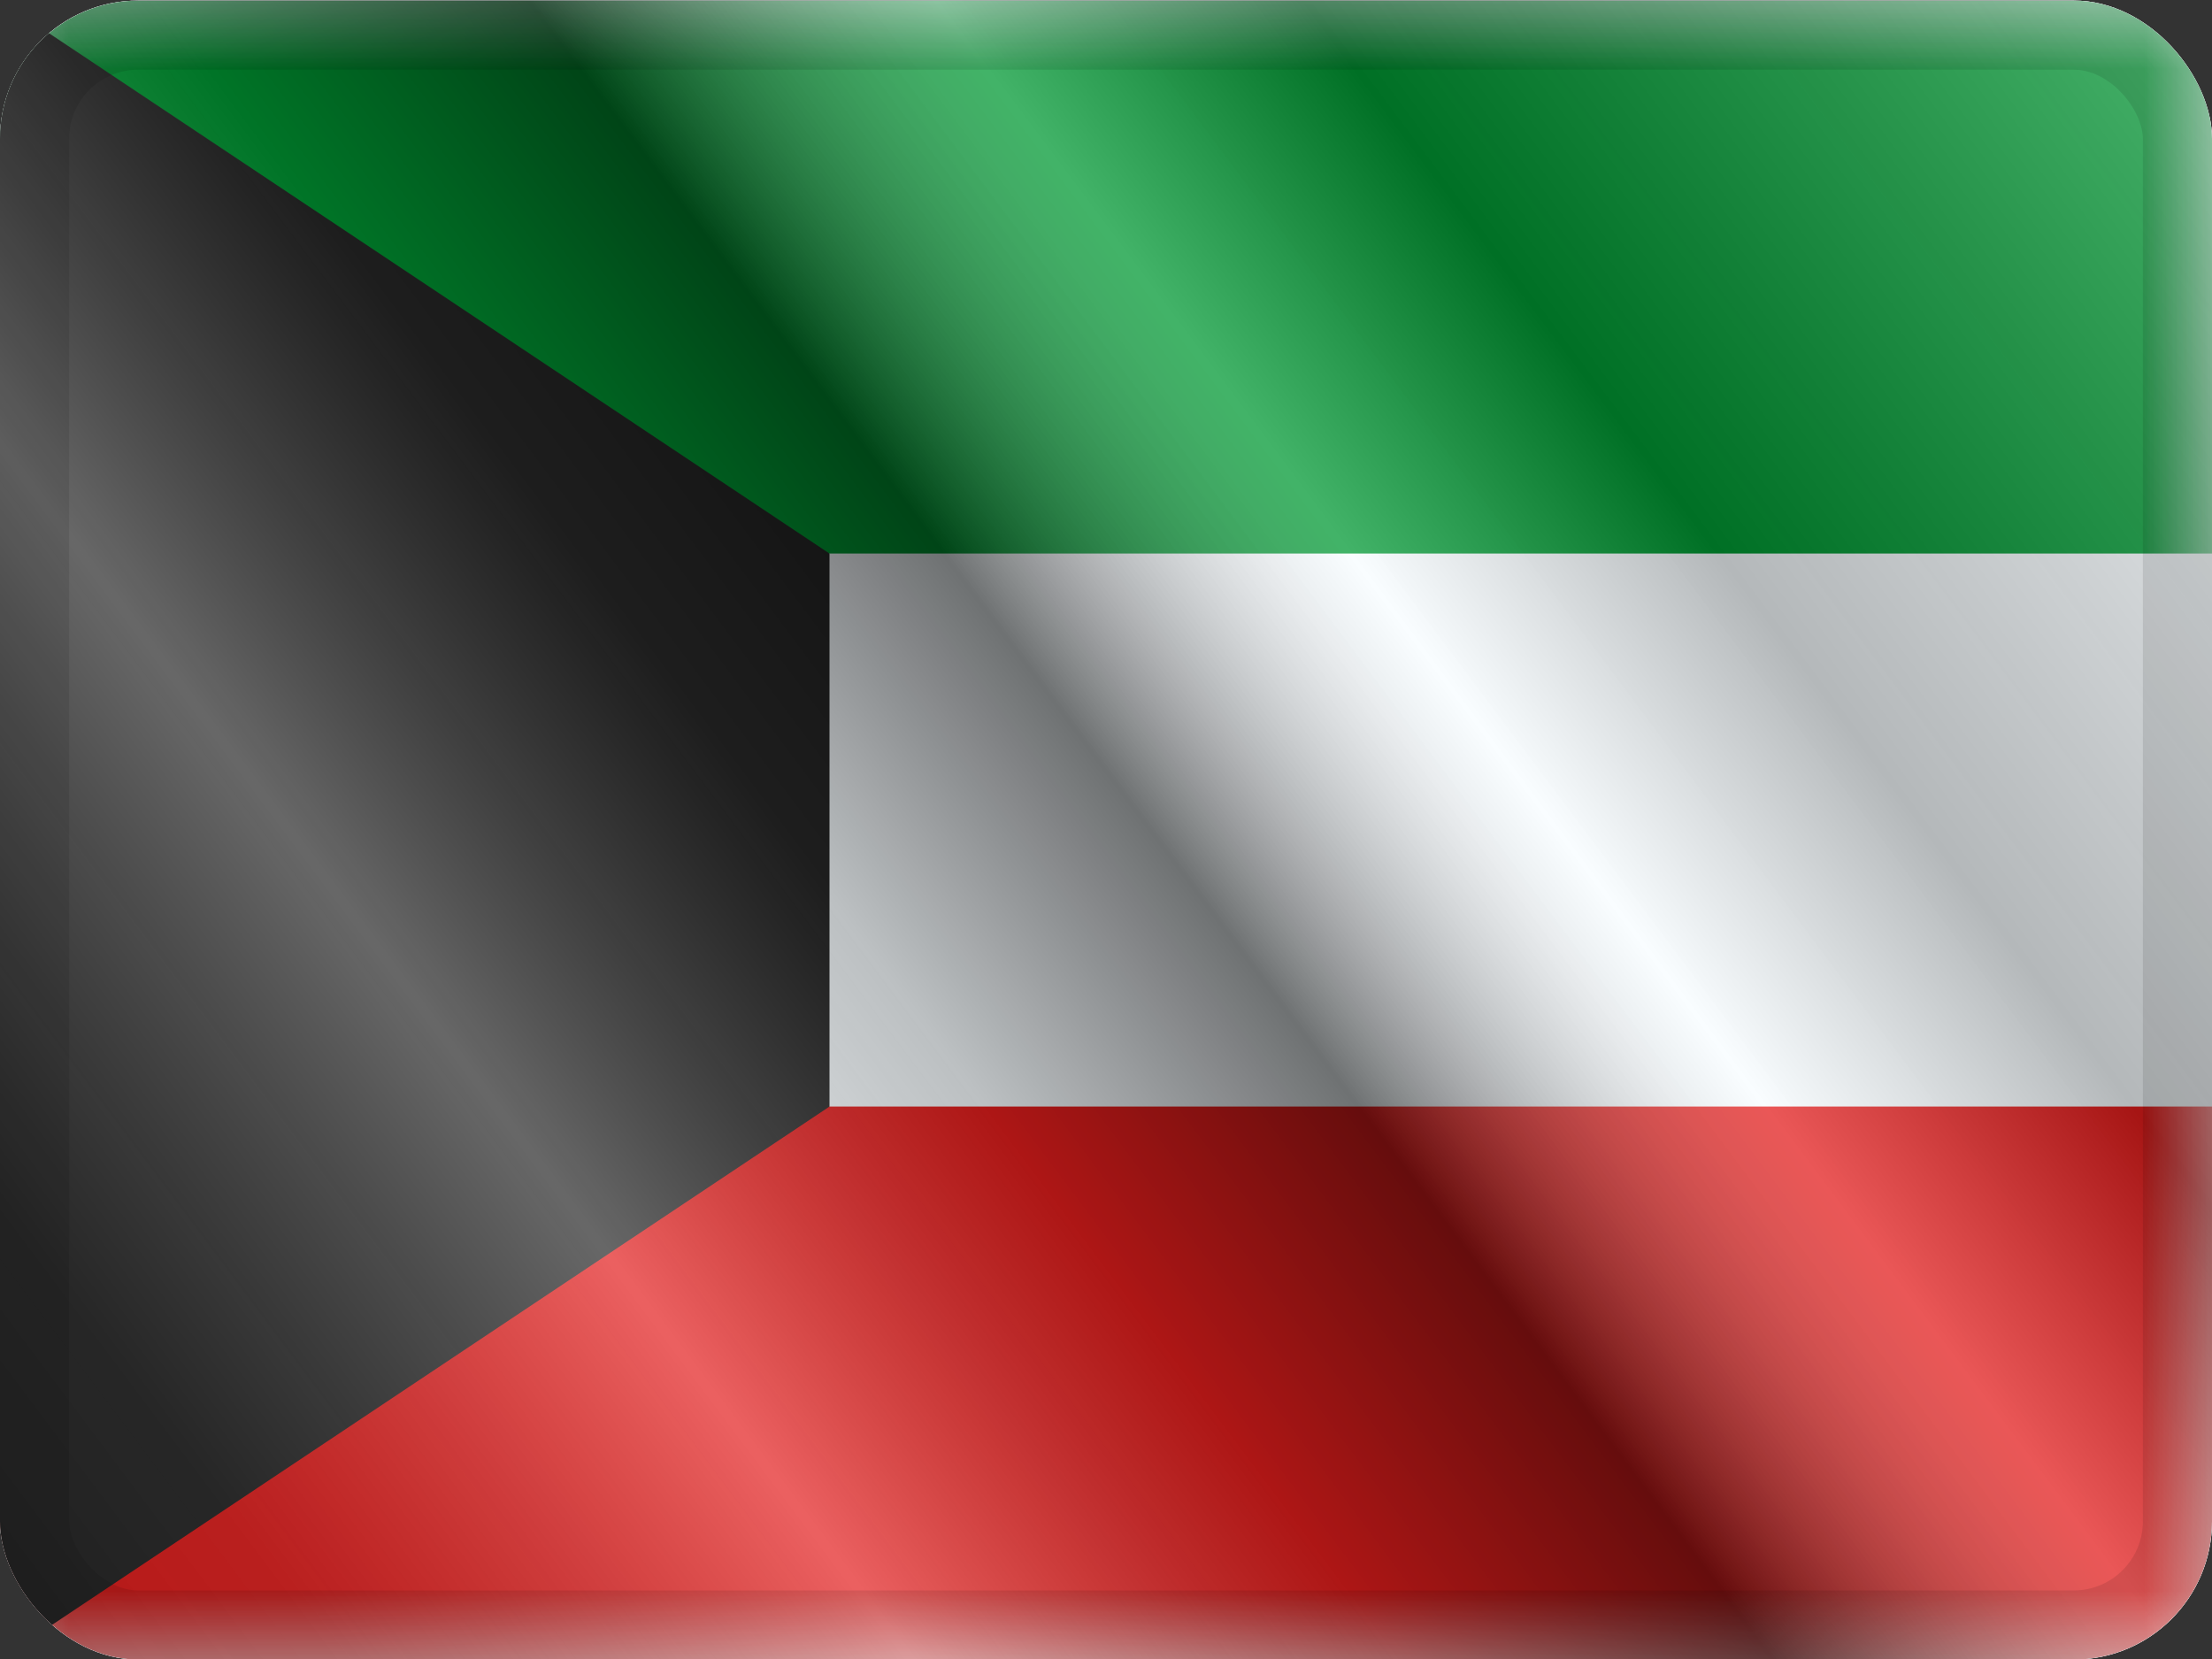 <svg width="16" height="12" viewBox="0 0 16 12" fill="none" xmlns="http://www.w3.org/2000/svg">
<rect x="0" y="0" width="16" height="12" fill="#333333" stroke="none"/>
<g clip-path="url(#clip0_12953_100571)">
<g clip-path="url(#clip1_12953_100571)">
<rect width="16" height="12" transform="translate(0 0.004)" fill="white"/>
<path fill-rule="evenodd" clip-rule="evenodd" d="M0 0.004V12.004H16V0.004H0Z" fill="#F7FCFF"/>
<mask id="mask0_12953_100571" style="mask-type:luminance" maskUnits="userSpaceOnUse" x="0" y="0" width="16" height="13">
<path fill-rule="evenodd" clip-rule="evenodd" d="M0 0.004V12.004H16V0.004H0Z" fill="white"/>
</mask>
<g mask="url(#mask0_12953_100571)">
<path fill-rule="evenodd" clip-rule="evenodd" d="M0 0.004V4.004H16V0.004H0Z" fill="#009933"/>
<path fill-rule="evenodd" clip-rule="evenodd" d="M0 8.004V12.004H16V8.004H0Z" fill="#E31D1C"/>
</g>
<path fill-rule="evenodd" clip-rule="evenodd" d="M0 0.004V12.004L6 8.004V4.004L0 0.004Z" fill="#272727"/>
<mask id="mask1_12953_100571" style="mask-type:luminance" maskUnits="userSpaceOnUse" x="0" y="0" width="6" height="13">
<path fill-rule="evenodd" clip-rule="evenodd" d="M0 0.004V12.004L6 8.004V4.004L0 0.004Z" fill="white"/>
</mask>
<g mask="url(#mask1_12953_100571)">
</g>
</g>
<rect y="0.004" width="16" height="12" fill="url(#paint0_linear_12953_100571)" style="mix-blend-mode:overlay"/>
</g>
<rect x="0.25" y="0.254" width="15.5" height="11.5" rx="0.75" stroke="black" stroke-opacity="0.1" stroke-width="0.5" style="mix-blend-mode:multiply"/>
<defs>
<linearGradient id="paint0_linear_12953_100571" x1="16" y1="0.004" x2="8.04902e-07" y2="12.004" gradientUnits="userSpaceOnUse">
<stop stop-color="white" stop-opacity="0.3"/>
<stop offset="0.263" stop-opacity="0.27"/>
<stop offset="0.37" stop-color="white" stop-opacity="0.26"/>
<stop offset="0.487" stop-opacity="0.55"/>
<stop offset="0.594" stop-opacity="0.24"/>
<stop offset="0.736" stop-color="white" stop-opacity="0.3"/>
<stop offset="0.901" stop-color="#272727" stop-opacity="0.22"/>
<stop offset="1" stop-opacity="0.2"/>
</linearGradient>
<clipPath id="clip0_12953_100571">
<rect y="0.004" width="16" height="12" rx="1" fill="white"/>
</clipPath>
<clipPath id="clip1_12953_100571">
<rect width="16" height="12" fill="white" transform="translate(0 0.004)"/>
</clipPath>
</defs>
</svg>
